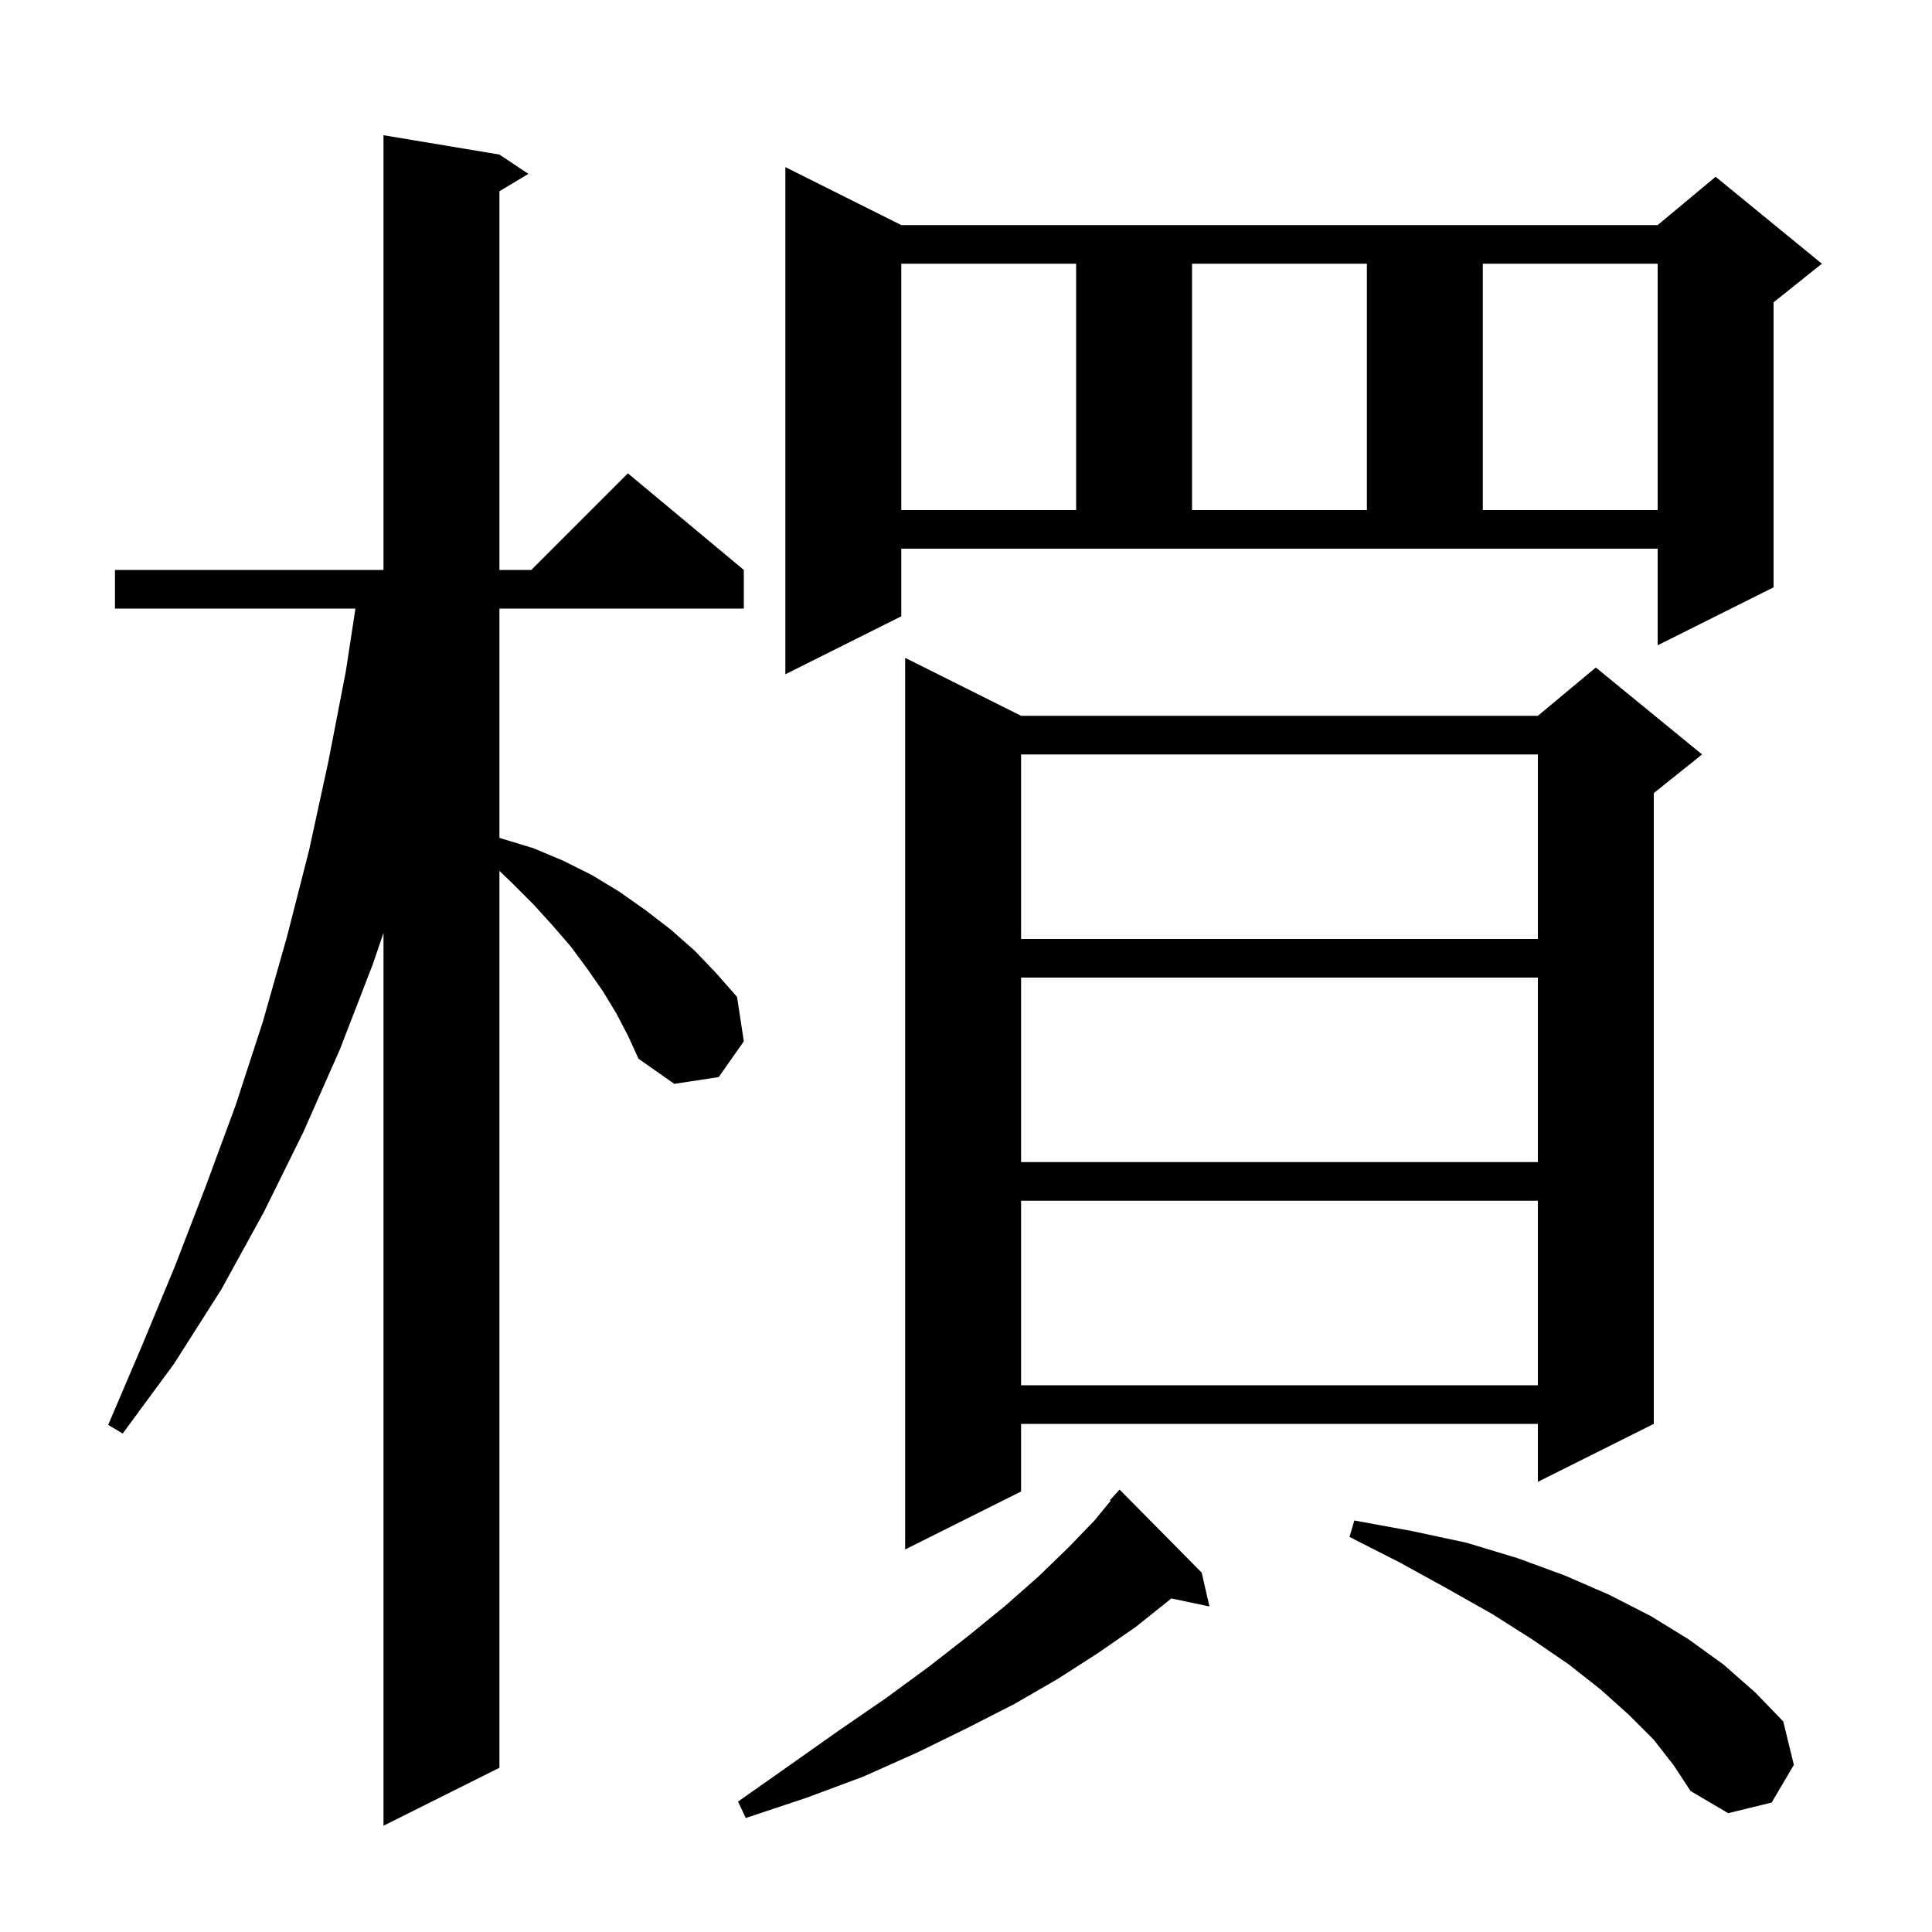 <svg xmlns="http://www.w3.org/2000/svg" xmlns:xlink="http://www.w3.org/1999/xlink" version="1.1" baseProfile="full" viewBox="0 0 200 200" width="200" height="200"><g fill="currentColor"><path d="M 63.8 104.9 L 62.4 102.6 L 60.8 100.3 L 59.1 98.0 L 57.2 95.8 L 55.2 93.6 L 53.0 91.4 L 51.7 90.154 L 51.7 183.0 L 39.7 189.0 L 39.7 96.571 L 38.6 99.8 L 35.2 108.6 L 31.4 117.2 L 27.3 125.5 L 22.9 133.5 L 18.0 141.2 L 12.7 148.4 L 11.2 147.5 L 14.7 139.3 L 18.1 131.1 L 21.3 122.8 L 24.4 114.4 L 27.2 105.8 L 29.7 97.0 L 32.0 88.0 L 34.0 78.8 L 35.8 69.5 L 36.794 63.0 L 11.9 63.0 L 11.9 59.0 L 39.7 59.0 L 39.7 14.0 L 51.7 16.0 L 54.7 18.0 L 51.7 19.8 L 51.7 59.0 L 55.0 59.0 L 65.0 49.0 L 77.0 59.0 L 77.0 63.0 L 51.7 63.0 L 51.7 86.725 L 51.9 86.8 L 55.2 87.8 L 58.3 89.1 L 61.3 90.6 L 64.1 92.3 L 66.8 94.2 L 69.4 96.2 L 71.9 98.4 L 74.1 100.7 L 76.3 103.2 L 77.0 107.8 L 74.4 111.5 L 69.8 112.2 L 66.1 109.6 L 65.0 107.2 Z M 124.4 162.8 L 125.2 166.3 L 121.254 165.469 L 121.1 165.6 L 117.6 168.4 L 113.7 171.1 L 109.5 173.8 L 105.0 176.4 L 100.1 178.9 L 95.0 181.4 L 89.4 183.9 L 83.5 186.1 L 77.2 188.2 L 76.4 186.5 L 81.8 182.7 L 86.9 179.1 L 91.7 175.8 L 96.2 172.5 L 100.3 169.3 L 104.1 166.2 L 107.5 163.2 L 110.6 160.2 L 113.3 157.4 L 114.976 155.36 L 114.9 155.3 L 115.9 154.2 Z M 171.2 180.1 L 168.6 177.5 L 165.7 174.9 L 162.4 172.3 L 158.6 169.7 L 154.5 167.1 L 149.9 164.5 L 145.0 161.8 L 139.7 159.1 L 140.2 157.4 L 146.2 158.5 L 151.8 159.7 L 157.1 161.3 L 162.0 163.1 L 166.6 165.1 L 170.9 167.3 L 174.8 169.7 L 178.4 172.3 L 181.7 175.2 L 184.6 178.2 L 185.7 182.7 L 183.4 186.6 L 178.9 187.7 L 175.0 185.4 L 173.3 182.8 Z M 105.7 74.1 L 159.2 74.1 L 165.2 69.1 L 176.2 78.1 L 171.2 82.1 L 171.2 147.4 L 159.2 153.4 L 159.2 147.4 L 105.7 147.4 L 105.7 154.4 L 93.7 160.4 L 93.7 68.1 Z M 105.7 124.3 L 105.7 143.4 L 159.2 143.4 L 159.2 124.3 Z M 105.7 101.2 L 105.7 120.3 L 159.2 120.3 L 159.2 101.2 Z M 105.7 78.1 L 105.7 97.2 L 159.2 97.2 L 159.2 78.1 Z M 93.3 63.8 L 81.3 69.8 L 81.3 17.3 L 93.3 23.3 L 171.6 23.3 L 177.6 18.3 L 188.6 27.3 L 183.6 31.3 L 183.6 60.8 L 171.6 66.8 L 171.6 56.8 L 93.3 56.8 Z M 93.3 27.3 L 93.3 52.8 L 111.4 52.8 L 111.4 27.3 Z M 123.4 27.3 L 123.4 52.8 L 141.5 52.8 L 141.5 27.3 Z M 153.5 27.3 L 153.5 52.8 L 171.6 52.8 L 171.6 27.3 Z "/></g></svg>
